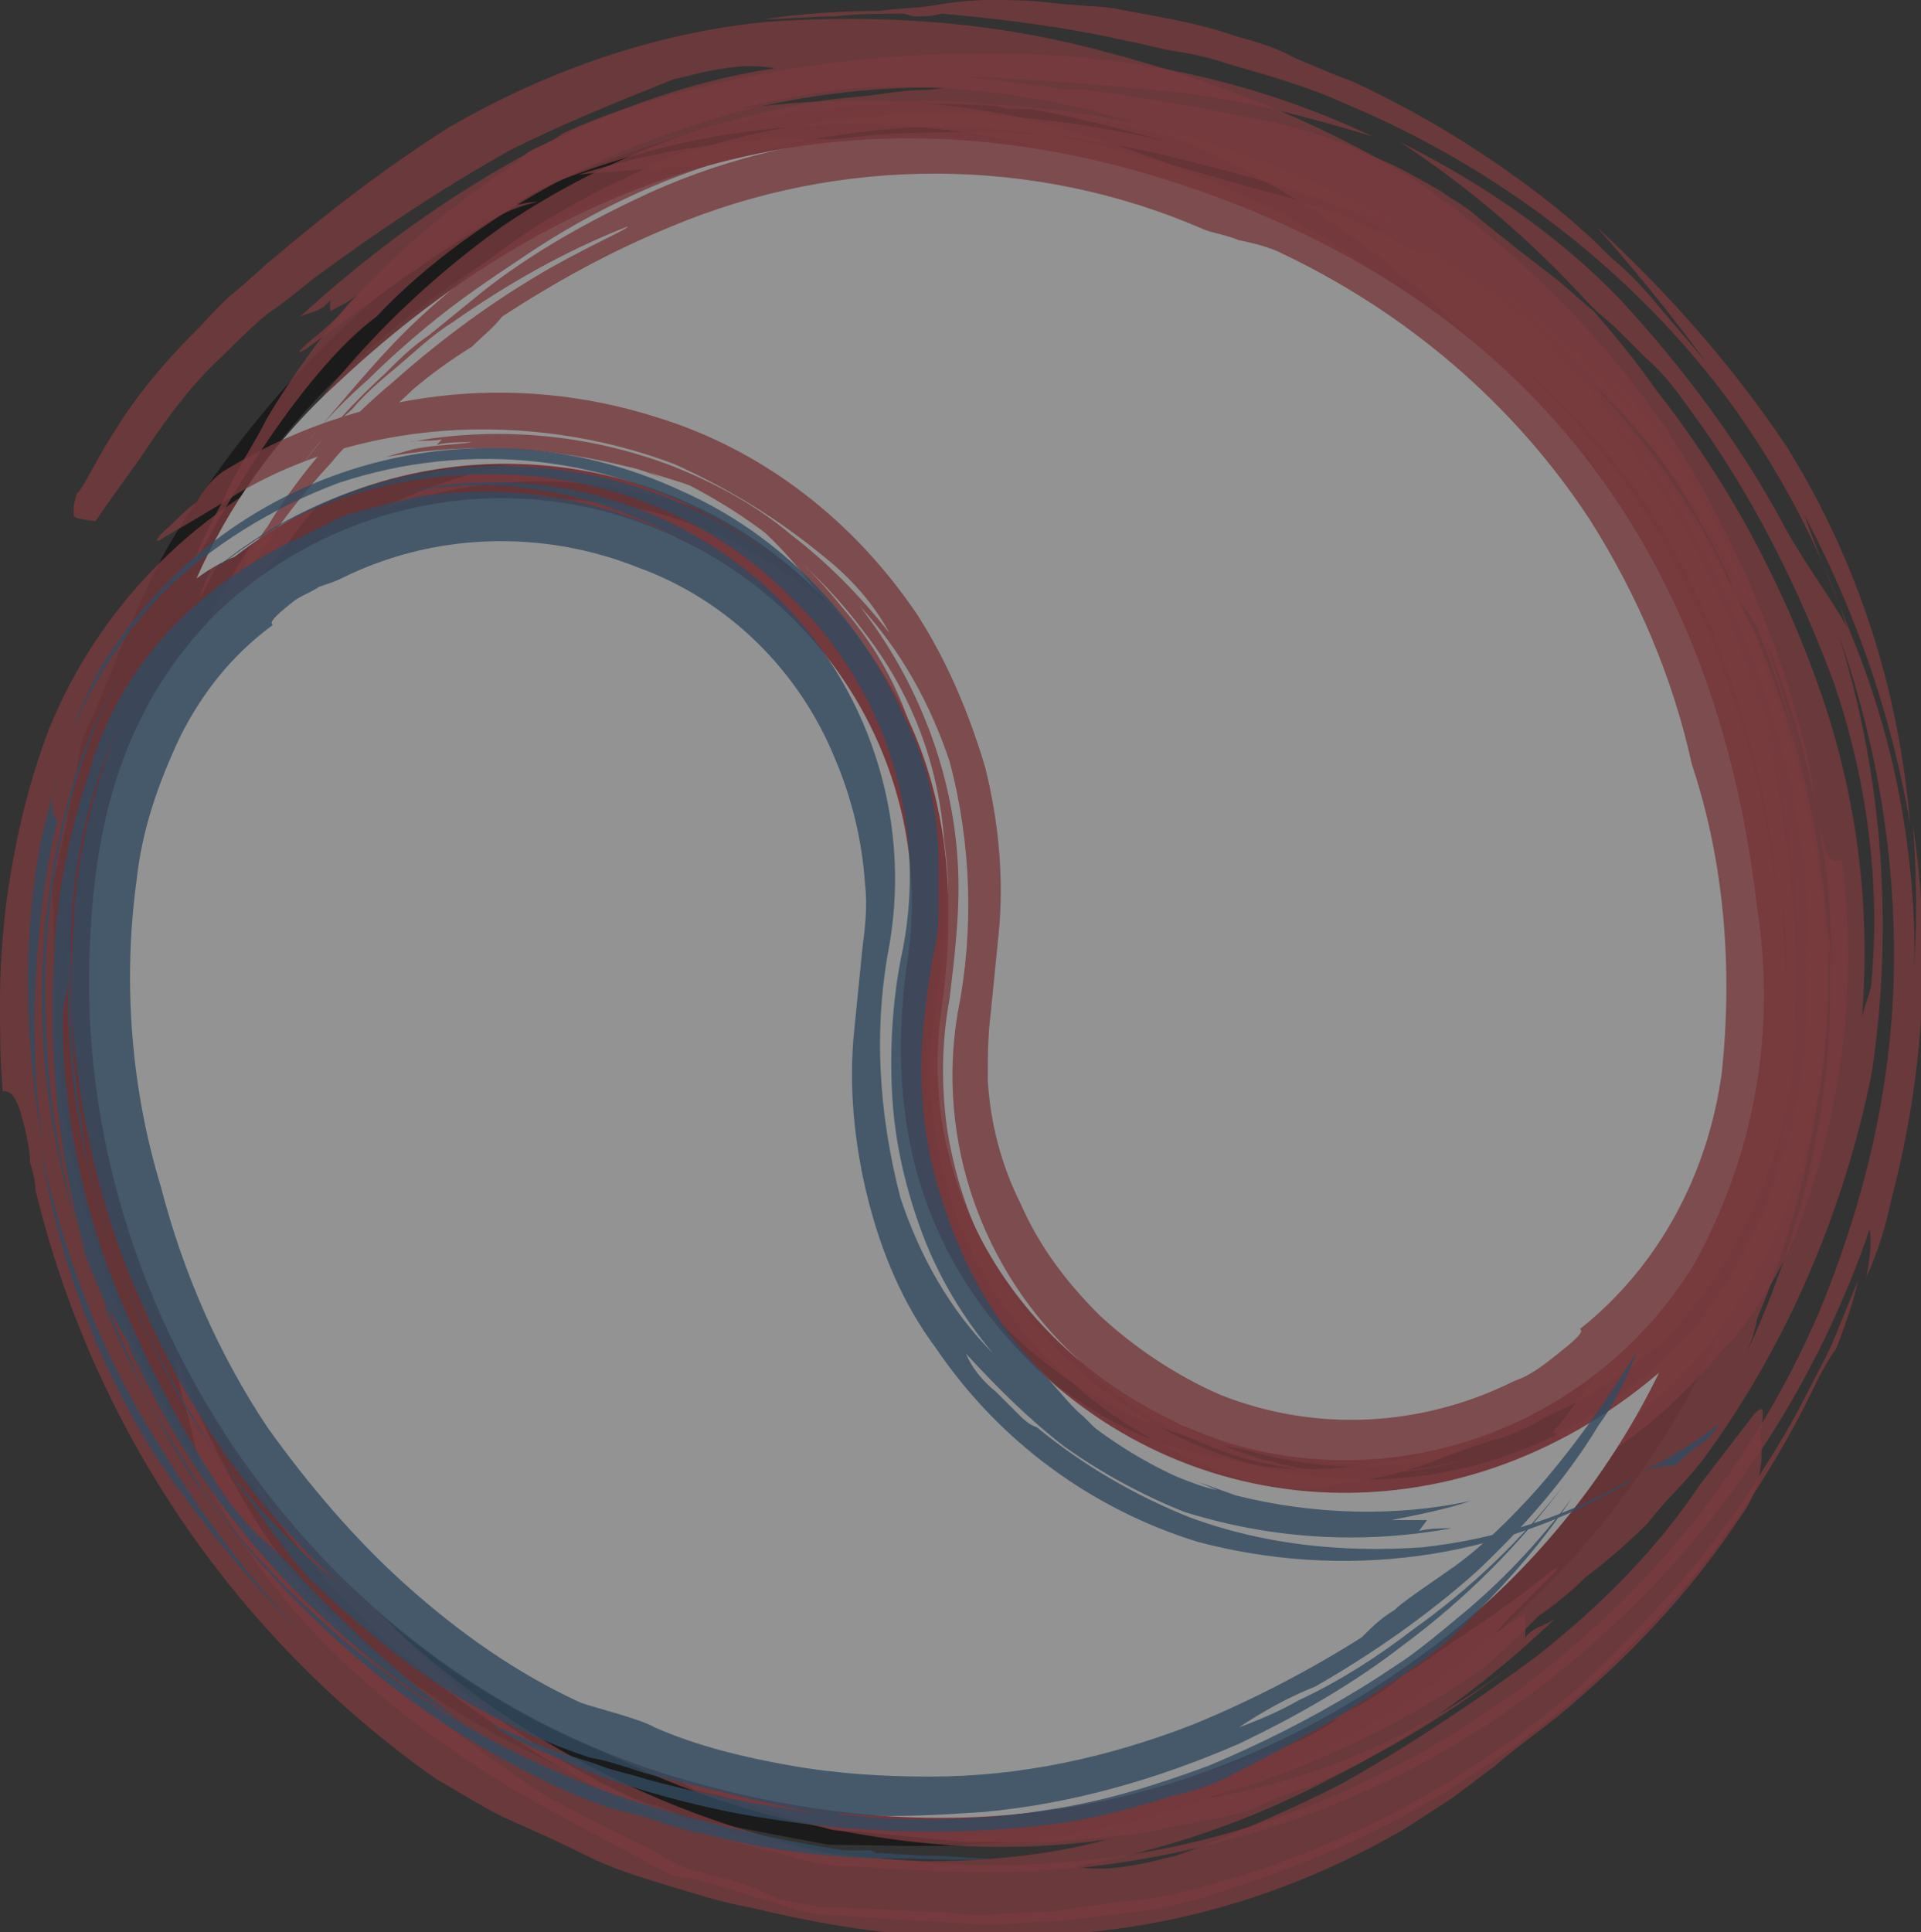 <?xml version="1.0" encoding="utf-8"?>
<!-- Generator: Adobe Illustrator 22.1.0, SVG Export Plug-In . SVG Version: 6.00 Build 0)  -->
<svg version="1.1" id="Layer_1" xmlns="http://www.w3.org/2000/svg" xmlns:xlink="http://www.w3.org/1999/xlink" x="0px" y="0px"
	 viewBox="0 0 70.4 70.8" style="enable-background:new 0 0 70.4 70.8;" xml:space="preserve">
<rect x="0" y="0" width="70.4" height="70.8" fill="#333333" stroke="none"/>
<style type="text/css">
	.st0{opacity:0.47;}
	.st1{fill:none;}
	.st2{opacity:0.8;}
	.st3{fill:#C64248;}
	.st4{fill:#FFFFFF;}
	.st5{fill:#306495;}
</style>
<title>yin_yang_swirl</title>
<g id="uoAiQk.tif" class="st0">
	<path d="M3,27.1c1.3-2.7,2.1-5.6,3.8-8.1c7-10.8,17-15.9,29.8-15.1c16.5,1.3,29.2,14.9,29.3,31.4C66,52.6,52.6,66.8,35.4,67.6
		c-1.6,0.1-3.2,0-5,0c-1.7-0.3-3.6-0.7-5.3-1c-0.4-0.2-0.8-0.4-1.3-0.5c-11.8-4.3-19-12.6-21.4-24.8c-0.5-2.9-0.3-5.9-0.5-8.8
		C2.4,30.6,2.7,28.8,3,27.1z M7.2,21.2c0.4-0.3,0.8-0.6,1.2-1c7.1-5.5,17.3-4.2,22.8,2.9c3.2,4.1,3.9,8.7,3.1,13.7
		c-0.9,7.1,3.5,13.8,10.3,15.9c6.6,2.1,13.8-0.5,17.3-6.5c2.4-4.1,2.8-8.5,2.3-13c-1.5-13.1-8.5-22.3-21-26.5
		C31.7,2.8,21.1,5.6,12.2,14C10.1,16.1,8.4,18.5,7.2,21.2z M60.8,50.3C53.3,56.7,43,56.1,36.8,49c-3.6-4.1-4.3-8.9-3.6-14.1
		c0.8-6.2-2.5-12.2-8.1-15C19.5,17,12.6,18,8,22.4c-3.4,3.3-4.5,7.5-4.7,12.1c-0.8,13.9,8.6,27.1,22,30.8c9.8,2.9,20.4,0.7,28.2-5.8
		C56.5,57,59,53.9,60.8,50.3z"/>
	<path class="st1" d="M3,27.1c1.3-2.7,2.1-5.6,3.8-8.1c7-10.8,17-15.9,29.8-15.1c16.5,1.3,29.2,14.9,29.3,31.4
		C66,52.6,52.6,66.8,35.4,67.6c-1.6,0.1-3.2,0-5,0c-1.7-0.3-3.6-0.7-5.3-1c-0.4-0.2-0.8-0.4-1.3-0.5c-11.8-4.3-19-12.6-21.4-24.8
		c-0.5-2.9-0.3-5.9-0.5-8.8C2.4,30.6,2.7,28.8,3,27.1z M7.2,21.2c0.4-0.3,0.8-0.6,1.2-1c7.1-5.5,17.3-4.2,22.8,2.9
		c3.2,4.1,3.9,8.7,3.1,13.7c-0.9,7.1,3.5,13.8,10.3,15.9c6.6,2.1,13.8-0.5,17.3-6.5c2.4-4.1,2.8-8.5,2.3-13
		c-1.5-13.1-8.5-22.3-21-26.5C31.7,2.8,21.1,5.6,12.2,14C10.1,16.1,8.4,18.5,7.2,21.2z M60.8,50.3C53.3,56.7,43,56.1,36.8,49
		c-3.6-4.1-4.3-8.9-3.6-14.1c0.8-6.2-2.5-12.2-8.1-15C19.5,17,12.6,18,8,22.4c-3.4,3.3-4.5,7.5-4.7,12.1c-0.8,13.9,8.6,27.1,22,30.8
		c9.8,2.9,20.4,0.7,28.2-5.8C56.5,57,59,53.9,60.8,50.3z"/>
	<g class="st2">
		<path class="st3" d="M63.7,55.7c-1.6,2.4-3.6,4.6-5.8,6.5c-1.1,1-2.2,1.7-3.1,2.5l-1.6,1.2l-1.7,1.1c-3.6,2.1-7.5,3.4-11.6,3.8
			c-2,0.2-4.1,0.2-6.1,0.1c-2.1-0.1-4.2-0.5-6.3-1c-1.1-0.2-2-0.5-3-0.8s-2-0.6-3-1.1s-1.9-0.9-2.8-1.3s-1.8-1-2.7-1.5
			C8.6,60,3.4,52.3,1.3,43.6c0-0.3-0.1-0.7-0.2-1c0-0.4-0.1-0.9-0.2-1.3c-0.2-0.8-0.4-1.4-0.8-1.3C0,38.8,0,37.8,0,36.6
			s0.1-2.3,0.2-3.3C0.5,31,1,28.8,1.8,26.7c1.8-4.4,5.2-7.9,9.6-9.9c1.8-0.8,3.8-1.2,5.8-1.1c1.9,0,3.9,0.3,5.7,0.9
			c3,0.7,5.7,2.4,7.8,4.7c2,2.3,3.4,5,4,8c0.4,1.1,0.7,2.2,0.9,3.3c-0.1,0.5-0.1,1.1-0.2,1.6c-0.1,0.5-0.1,1-0.2,1.4
			c-0.1,0.8-0.2,1.6-0.2,2.5c0,1.6,0.3,3.1,0.9,4.5c1.1,2.7,3.1,4.9,5.6,6.3c1.7,1,3.6,1.7,5.5,2c0.2-0.2,0.8-0.2,1.3-0.2
			c1.9,0.2,3.9,0.1,5.7-0.4c0.6-0.2,1.2-0.3,1.7-0.5s1.1-0.4,1.5-0.6c0.6-0.3,1.2-0.6,1.8-0.9c0.1,0-0.1,0.1-0.5,0.4
			c-0.2,0.1-0.5,0.3-0.6,0.5l-1,0.6c-1.8,1.2-3.8,1.9-5.9,2.3c-2.1,0.3-4.3,0.2-6.3-0.4c-1.6-0.5-2.7-1.1-2.7-1
			c0.6,0.4,1.2,0.8,1.9,1.1c1.4,0.5,2.8,0.9,4.3,1c1.5,0.1,3.1-0.1,4.5-0.4c0.8-0.2,1.7-0.5,2.5-0.9c-1.2,0.6-2.5,1.1-3.9,1.5
			c-1.3,0.3-2.6,0.4-3.9,0.3c-2.3-0.1-4.5-0.7-6.5-1.7c-2.9-1.5-5.3-3.8-6.8-6.7c-0.7-1.4-1.2-2.9-1.6-4.4c-0.2-0.9-0.2-0.9-0.2-0.4
			c0.1,0.9,0.3,1.8,0.5,2.7c0.5,1.6,1.3,3.1,2.3,4.4c1.2,1.6,2.7,3,4.4,4.1c1.7,1.2,3.6,1.9,5.6,2.2c2.3,0.6,5.8,0.5,10-1.2
			c-1.5,0.9-3.2,1.6-4.9,1.9c-1.5,0.3-3,0.5-4.5,0.3c-1.2-0.2-2.5-0.4-3.7-0.9c-0.4-0.1-0.9-0.3-1.2-0.4s-0.8-0.3-1.1-0.4
			c-0.8-0.4-1.5-0.9-2.2-1.5c-0.5-0.4-1-0.8-1.4-1.3c-0.6-0.6-1.1-1.3-1.6-1.9c-1-1.5-1.8-3.2-2.4-5c-0.7-2-1-4.1-1-6.1v-1.5
			c0-0.5,0.1-1.1,0.1-1.4c0-0.8-0.1-1.6-0.2-2.4c-0.2-1.3-0.6-2.5-1.2-3.7c1,1.4,1.7,3,2,4.6c0.1,0.5,0.1,1.1,0.1,1.6v1.8
			c0,1.2,0.1,2.4,0.1,3.3c0-2.2,0.2-3.9,0.3-5.3c0-1.2-0.2-2.4-0.7-3.6c-0.4-1.1-1-2.1-1.6-3.1c-0.8-1.3-1.7-2.5-2.8-3.7
			c-0.2-0.2-0.5-0.4-0.9-0.8c-0.3-0.2-0.7-0.5-1.1-0.6c-0.7-0.6-1.4-1-2.2-1.4c-2.7-1.1-5.8-1.2-8.6-0.3c-2.7,0.9-5.1,2.6-6.8,4.9
			c0.3-0.4,0.8-0.4,1.1-0.8c1.7-1.6,3.7-2.7,5.9-3.5c2.3-0.8,4.9-0.8,7.2,0c1.2,0.3,2.3,0.6,3.3,1.2c1.7,1.3,3,3,3.7,5
			c-1.2-1.8-2.7-3.3-4.4-4.4c-1.8-1.1-3.9-1.7-6-1.8c-0.9,0.1-1.7,0.3-2.5,0.8c1.8-0.3,3.7-0.1,5.5,0.4c1.6,0.5,3.2,1.2,4.5,2.3
			c0.7,0.6,1.4,1.2,1.9,1.9c0.6,0.7,1,1.5,1.4,2.3c0.7,1.6,1,3.4,0.8,5.2c-0.3,2.1-0.4,4.2-0.4,6.2c0,0.3,0.1,0.6,0.2,0.9v0.5
			c0.3,1.6,0.6,3.1,1.2,4.6c-0.5-1.2-0.9-2.5-1.2-3.9c-0.8-2.5-1.1-5.2-0.9-7.9v-1.6c0-0.4,0-0.9-0.1-1.3c-0.1-0.8-0.3-1.7-0.6-2.5
			c-1.1-3.3-3.9-5.9-7.3-6.8c-0.8-0.1-1.7-0.4-2.7-0.5c-0.9-0.1-1.9-0.1-2.8,0.1c-2.2,0.6-4.1,1.8-5.7,3.5c-1.6,1.8-2.6,3.9-3.1,6.2
			c-0.2,1.2-0.4,2.5-0.5,3.7c-0.1,0.6-0.1,1.2-0.1,1.8v1.8c0.2,2.5,0.7,5,1.5,7.4c1.7,4.9,4.8,9.3,8.8,12.7c2,1.7,4.3,3.1,6.8,4.2
			c2.5,1.1,5.2,1.9,7.9,2.4c5.6,1,11.3,0.4,16.6-1.7c0.4-0.2,1-0.5,1.4-0.8c-0.2,0-0.4,0.1-0.8,0.1c0.5-0.1,1-0.3,1.4-0.5
			c0.6-0.3,1.2-0.7,1.8-1.2c0.7-0.4,1.2-0.8,1.8-1.2c1.2-0.8,2.4-1.6,3.6-2.6c1.1-0.7-1.5,1.5-2,2.3c0.3-0.3,0.7-0.5,1.1-0.8V60
			c0.3-0.4,0.7-0.4,1.1-0.7c-2.4,2.3-5.1,4.3-8.1,5.8c-3,1.6-6.2,2.7-9.5,3.3c0.6,0.1,1.2,0.1,1.8,0c0.8-0.1,1.4-0.3,1.9-0.4
			c2.2-0.8,4.2-1.7,6-2.6c2.5-1.4,4.9-3,7.2-4.7c2.3-1.8,4.4-3.9,6-6.3l2-2.6c0.2-0.2,0.3-0.2,0.3-0.1c0,0.3,0,0.5-0.1,0.8
			C64.7,53.7,64.4,54.8,63.7,55.7z M4.9,37.6c-0.1,1.7-0.2,3.3-0.1,5c0.1,0.5,0.2,1.2,0.3,1.7c0.2,0.7,0.5,1.5,0.8,2.2
			c0.9,3.1,2.3,6,4.1,8.7C8.3,52,7,48.8,6,45.4c0.4,1.2,0.8,2.3,1.3,3.4c0.5,1.1,1,2.2,1.6,3.2c0.5,1.1,1.2,2,1.8,3.1
			c0.3,0.5,0.7,1,1.1,1.4c0.3,0.5,0.7,1,1.1,1.4c3.1,3.8,7.2,6.8,11.7,8.6c3,1,6.1,1.6,9.3,1.7c2.2,0,4.5-0.2,6.7-0.8
			c-3.4,0.5-6.8,0.3-10.2-0.4c-3.3-0.6-6.5-1.8-9.4-3.4c-5.6-3.1-10.1-8-12.7-13.9C5.7,44.4,5,38.2,6.1,32.2c0.4-2.6,1.6-5.1,3.4-7
			c1.8-1.7,4.2-2.9,6.7-3.2c-3.4,0.1-6.6,1.8-8.6,4.5c-1,1.5-1.8,3.2-2.3,5c-0.2,1-0.4,1.9-0.5,2.9C5,35.4,5,36.5,4.9,37.6z
			 M4.4,34.6c0.1-3.2,0.9-6.4,2.6-9.2c1.2-1.7,2.8-3.2,4.6-4.2c1.8-1,3.8-1.6,5.9-1.7c3.5-0.2,7.1,0.7,10.1,2.5
			c-3.2-2.4-7.2-3.3-11.1-2.7c-3.9,0.6-7.4,2.8-9.6,6.1c0.6-0.9,1.3-1.7,2.1-2.5c0.3-0.2,0-0.1-0.5,0.4c-1,0.9-1.8,2-2.4,3.2
			c-1,2-1.6,4.2-1.7,6.5C4.5,33.4,4.4,33.9,4.4,34.6L4.4,34.6z"/>
		<path class="st3" d="M35,66.2c3.9,0.4,7.9,0,11.6-1.1c-1.6,0.2-2.9,0.2-4.7,0.3c-2.4,0.2-4.7,0.3-7.1,0.2c-2.4-0.1-4.7-0.5-7-1.3
			c-6.2-2-11.6-6.1-15.3-11.5c-3.7-5.3-5.4-11.6-5.1-18c0.2-1,0.3-2,0.3-3c-0.9,3.9-0.9,8.1,0,12c0.5,2,1.2,3.9,2,5.7l0.3,0.7
			l0.3,0.7l0.8,1.4l0.9,1.3c0.3,0.4,0.5,0.9,0.9,1.3l1,1.2l1.1,1.2c0.6,0.8,1.5,1.4,2.3,2.2c1.6,1.3,3.3,2.5,5.2,3.5
			c1.9,1,3.9,1.8,6,2.4C30.6,65.7,32.8,66,35,66.2z"/>
		<path class="st3" d="M20.1,23.5c1.8,0.1,3.5,0.8,4.8,2c-1.2-1.4-3-2.4-4.8-2.6c-2.5-0.3-5.1,0.2-7.3,1.5
			C15.1,23.3,17.7,23,20.1,23.5z"/>
		<path class="st3" d="M7.8,31.6c0.1-0.6,0.3-1.2,0.5-1.7c0.4-1.2,1.1-2.3,1.8-3.2c0.8-0.9,1.7-1.7,2.7-2.4
			c-1.2,0.6-2.3,1.3-3.2,2.3c-1,1.1-1.7,2.3-2.2,3.7C7.8,30.5,7.9,31.1,7.8,31.6z"/>
	</g>
	<g class="st2">
		<path class="st3" d="M4.2,15.8c0.8-1.3,1.8-2.5,2.9-3.6c0.5-0.5,1-1.1,1.5-1.5s1-0.9,1.5-1.3c2-1.7,4.1-3.3,6.3-4.7
			c3.6-2.1,7.6-3.5,11.7-3.9c4.2-0.3,8.4,0,12.4,1.1c3.9,1,7.7,2.5,11.2,4.6c3.6,2.4,6.8,5.5,9.3,9.1c2.5,3.8,4.3,8,5.3,12.4
			c0.1,0.5,0.2,1.4,0.4,2.3s0.3,1.4,0.8,1.2c0.6,4.6,0,9.2-1.6,13.5c-0.4,1.1-1,2.1-1.6,3c-0.3,0.5-0.7,1-1.1,1.4
			c-0.4,0.5-0.8,0.9-1.2,1.3c-1.6,1.7-3.5,3-5.6,4c-1.8,0.8-3.7,1.2-5.7,1.2c-2,0-3.9-0.3-5.8-0.8c-1.5-0.3-2.9-1-4.2-1.8
			c-1.3-0.8-2.5-1.8-3.4-2.9c-2-2.3-3.4-4.9-4.2-7.9c-0.2-0.5-0.4-1.1-0.5-1.6c-0.1-0.6-0.3-1.3-0.3-1.6c0-0.5,0.1-1.1,0.1-1.6
			c0-0.5,0.1-1.1,0.2-1.4c0.1-0.8,0.2-1.6,0.2-2.5c0-1.5-0.2-3.1-0.8-4.5c-1.1-2.7-3-4.9-5.5-6.4c-1.6-1-3.5-1.8-5.4-2.1
			c-0.2,0.3-0.8,0.1-1.3,0.2c-0.3,0-0.6,0-0.9-0.1c-0.4,0-0.9,0-1.3-0.1c-1.2,0-2.3,0.1-3.5,0.4C13.1,21.5,12,22,11,22.6l-0.6,0.3
			l-0.6,0.3c-0.2,0.2-0.5,0.3-0.8,0.3c-0.1,0,0.1-0.2,0.5-0.5c0.5-0.5,1.1-0.9,1.7-1.3c1.8-1.1,3.8-1.9,5.9-2.1
			c2.1-0.3,4.3-0.1,6.4,0.5c1.6,0.5,2.7,1.1,2.7,1c-0.6-0.4-1.3-0.8-1.9-1.1c-1.4-0.6-2.8-1-4.3-1.2c-2.4-0.2-4.8,0.2-7,1.2
			c2.4-1.3,5.1-1.9,7.8-1.7c2.3,0.1,4.5,0.7,6.5,1.8c2.9,1.5,5.3,3.9,6.8,6.8c0.7,1.4,1.2,2.9,1.6,4.4c0.2,0.8,0.2,0.9,0.2,0.4
			c-0.3-2.6-1.2-5.1-2.7-7.2c-1.2-1.7-2.7-3.1-4.4-4.2c-1.7-1.2-3.6-1.9-5.6-2.3c-3.3-0.7-6.8-0.4-9.9,1c1.6-0.9,3.3-1.5,5-1.9
			c0.9-0.2,1.8-0.3,2.7-0.3c0.6,0,1.2,0,1.7,0.1c0.7,0.1,1.4,0.2,2,0.4c0.5,0.1,1,0.3,1.5,0.4c0.8,0.3,1.5,0.6,2.3,1
			c0.3,0.1,0.7,0.4,1.1,0.6s0.8,0.5,1.2,0.9c0.5,0.4,1,0.8,1.4,1.3c0.6,0.6,1.1,1.2,1.5,1.9c1,1.6,1.8,3.2,2.4,5
			c0.6,2,0.8,4.1,0.9,6.1v1.5c-0.1,0.5-0.1,0.9,0,1.4v1.2c0,0.4,0.1,0.8,0.1,1.1c0.2,1.3,0.6,2.5,1.3,3.6c-1.1-1.4-1.8-2.9-2.2-4.6
			c-0.1-0.5-0.1-1.1-0.2-1.6v-1.9c0-1.2,0-2.4-0.1-3.3c0,2.1-0.2,3.9-0.3,5.3c0,1.2,0.2,2.4,0.7,3.4c0.5,1.1,1,2.1,1.6,3.1
			c0.8,1.3,1.8,2.5,2.9,3.6c0.6,0.6,1.2,1,1.9,1.3c0.7,0.6,1.4,1,2.2,1.4c2.7,1.2,5.7,1.3,8.5,0.3c2.7-0.9,5.1-2.7,6.8-5
			c-0.2,0.4-0.8,0.4-1.1,0.8c-1.7,1.6-3.7,2.8-5.9,3.6c-2.3,0.9-4.8,0.9-7.1,0c-1-0.4-2.5-0.5-3.3-1.2c-1.7-1.2-3-2.9-3.8-4.8
			c0.6,0.9,1.2,1.7,1.9,2.4c0.8,0.7,1.6,1.4,2.5,1.9c1,0.5,2,1,3,1.4c1,0.3,2,0.4,3,0.4c0.9-0.1,1.7-0.4,2.5-0.8
			c-0.9,0.1-1.8,0.2-2.7,0.1c-0.9-0.1-1.8-0.3-2.6-0.5c-3.5-1-6.4-3.4-8.1-6.6c-0.7-1.6-1-3.4-0.9-5.1c0.3-2,0.4-4.1,0.4-6.1
			c0-0.3-0.1-0.6-0.2-0.9v-0.4c-0.3-1.6-0.6-3.1-1.1-4.6c0.5,1.3,0.9,2.6,1.2,3.9c0.7,2.5,1,5.1,0.8,7.8v1.4c0,0.4,0,0.8,0.1,1.3
			c0.1,0.8,0.3,1.7,0.5,2.5c0.4,0.8,0.8,1.5,1.2,2.3c0.5,0.7,1.1,1.4,1.7,1.9c1.3,1.2,2.9,2,4.6,2.5c0.7,0.1,1.6,0.4,2.6,0.5
			c0.9,0.1,1.9,0.1,2.8-0.1c2.2-0.7,4.1-1.9,5.7-3.6c0.3-0.4,0.8-0.9,1.1-1.3c0.3-0.5,0.6-1,0.9-1.5c0.5-1.1,1-2.3,1.3-3.4
			c0.5-2.4,0.7-4.8,0.3-7.2c-0.2-2.6-0.7-5.1-1.5-7.5c-1.6-5-4.6-9.3-8.6-12.6c-2.1-1.7-4.4-3-6.9-4.1c-2.5-1.1-5.1-2-7.7-2.6
			c-5.5-1.1-11.3-0.5-16.5,1.6c-0.4,0.2-1,0.5-1.4,0.8c0.2,0,0.4-0.1,0.8-0.1c-0.5,0.1-1,0.3-1.4,0.5c-2.5,1.5-4.8,3.2-7.1,4.9
			c-0.5,0.3-0.1-0.1,0.4-0.5s1.3-1.2,1.6-1.6c-0.3,0.3-0.7,0.5-1.1,0.7v-0.4c-0.3,0.4-0.6,0.4-1.1,0.6c2.4-2.2,5.1-4.2,8-5.8
			c2.9-1.6,6.1-2.8,9.4-3.3c-0.6-0.1-1.2-0.1-1.8,0c-0.8,0.1-1.4,0.3-1.9,0.4c-2,0.8-4,1.6-6,2.6c-2.5,1.4-4.9,3-7.2,4.7
			c-0.5,0.4-1.1,0.9-1.7,1.3c-0.6,0.5-1.1,1-1.6,1.5c-1.1,1-2,2.2-2.8,3.4c-0.6,0.9-1.3,1.8-1.9,2.7C2.8,19,2.8,19,2.7,18.9v-0.3
			c0-0.2,0.1-0.4,0.1-0.5C3,18,3.6,16.7,4.2,15.8z M62.9,34c0-1.6,0.1-3.2,0-5c-0.1-0.5-0.2-1.2-0.3-1.7c-0.2-0.8-0.4-1.5-0.8-2.3
			c-0.8-3.1-2.1-6.1-3.9-8.7c1.6,3.1,2.8,6.4,3.7,9.8c-1.4-4.7-3.7-9-6.8-12.7C51.6,9.8,47.5,6.9,43,5c-2.9-1.1-6-1.7-9.2-1.8
			c-2.2-0.1-4.5,0.2-6.7,0.8c3.4-0.5,6.9-0.4,10.3,0.3c3.2,0.8,6.3,1.9,9.3,3.4c5.7,2.9,10.2,7.8,12.7,13.7c1.2,2.9,2,5.9,2.3,8.9
			c0.4,3,0.4,6-0.1,8.9c-0.3,1.3-0.8,2.7-1.4,3.9c-0.3,0.6-0.7,1.2-1.1,1.7c-0.3,0.5-0.7,1-1.2,1.4c-1.9,1.7-4.2,2.9-6.7,3.3
			c1.6-0.1,3.3-0.5,4.7-1.3c1.5-0.8,2.8-1.9,3.8-3.2C61.9,41.9,63.1,38,62.9,34z M63.4,37c-0.1,3.2-1,6.3-2.7,9
			c-1.2,1.7-2.8,3.2-4.6,4.2c-1.8,1-3.8,1.6-5.9,1.8c-4,0.4-7.5-1.1-10.1-2.5c3.2,2.4,7.2,3.3,11.1,2.7c3.9-0.7,7.4-2.9,9.6-6.2
			c-0.2,0.4-0.4,0.7-0.8,1c-0.2,0.3-0.4,0.5-0.7,0.8c-0.2,0.3-0.5,0.5-0.8,0.8c-0.3,0.2,0,0.1,0.5-0.4c1-0.9,1.8-2,2.4-3.2
			c1-2,1.7-4.2,1.8-6.5C63.4,38,63.5,37.5,63.4,37L63.4,37z"/>
		<path class="st3" d="M32.9,5.3C28.9,4.8,25,5.2,21.2,6.4c0.8-0.1,1.5-0.1,2.3-0.2c0.4,0,0.8,0,1.2-0.1H26c2.4-0.3,4.7-0.3,7.1-0.1
			c2.4,0.1,4.7,0.6,7,1.4c3.1,1.1,6.1,2.7,8.7,4.6c2.6,1.9,4.8,4.2,6.7,6.8c1.7,2.7,3,5.6,3.9,8.7c0.4,1.6,0.7,3.2,0.9,4.8
			c0.2,1.6,0.3,3.2,0.2,4.7c-0.1,0.6-0.2,1.8-0.3,2.8c0.5-1.9,0.6-3.8,0.5-5.7c-0.1-2.1-0.3-4.1-0.8-6.1c-0.8-4-2.5-7.7-4.9-11
			c-1.3-1.6-2.7-3.1-4.3-4.4c-1.6-1.3-3.4-2.5-5.3-3.4C41.5,7.1,37.2,5.8,32.9,5.3z"/>
		<path class="st3" d="M47.7,48.1c-0.4,0-0.9-0.1-1.3-0.2c-0.4-0.1-0.9-0.2-1.3-0.4c-0.8-0.3-1.6-0.8-2.3-1.4
			c0.6,0.7,1.3,1.3,2.2,1.8c0.4,0.3,0.9,0.5,1.4,0.6c0.2,0.1,0.4,0.1,0.6,0.2s0.4,0.1,0.7,0.1c2.6,0.3,5.1-0.2,7.3-1.6
			C52.7,48.2,50.2,48.5,47.7,48.1z"/>
		<path class="st3" d="M60.1,39.9c-0.1,0.6-0.3,1.1-0.5,1.6c-0.9,2.3-2.5,4.3-4.6,5.7c1.2-0.5,2.3-1.3,3.2-2.3
			c0.2-0.2,0.4-0.5,0.6-0.8l0.7-1c0.4-0.6,0.8-1.3,1-2C60.1,41.1,60.1,40.6,60.1,39.9z"/>
	</g>
	<g class="st2">
		<path class="st3" d="M7.4,31.6c-0.1,0.3-0.2,0.7-0.2,1.1c-0.1,0.2,0,0.1,0,0.2l0,0v2c0,1.4,0,2.7,0.1,3.8c0,0.5,0.1,1,0.2,1.5
			c0.1,0.4,0.2,1.1,0.4,1.7c0.2,0.7,0.3,1.1,0.4,1.7c0.1,0.6,0.3,1.1,0.5,1.6c0.6,1.6,1.3,3.2,2.2,4.7c0.8,1.5,1.7,2.9,2.8,4.2
			c2.2,2.9,5,5.2,8.3,6.8l1.3,0.7c0.4,0.2,0.8,0.4,1.3,0.5c0.5,0.2,1,0.4,1.5,0.7c0.2,0.1,0.2,0.1,0.3,0.1h0.1l0.4,0.1l3,0.6
			l0.8,0.1h1.6c1.1,0.1,2.2,0.1,3.1,0.2c1,0,1.9,0,2.9-0.1c2-0.2,4-0.7,5.9-1.4c4.1-1.4,7.8-3.8,10.8-7c0.3-0.3,1-1,1.5-1.6
			c0.5-0.6,0.8-1.3,0.3-1.3c2.7-3.3,4.6-7.1,5.7-11.2c1-4.1,0.9-8.4-0.3-12.5c-0.9-3.3-1.8-7-4-9.9c-0.9-1.2-1.8-2.3-2.7-3.3
			c-0.9-1.1-1.9-2.1-3-3c-2.1-2-4.5-3.5-7.2-4.7c-0.3,0-0.5-0.1-0.8-0.2c-0.3,0-0.7-0.1-0.9-0.1c-0.5-0.1-1-0.2-1.5-0.3
			c-3.6-1.3-7.5-1.7-11.3-1.1C27.6,6.7,24.1,8,21,9.8c-2.2,1.3-4.2,2.9-6,4.6c0,0.4-0.4,0.9-0.9,1.4c-0.3,0.3-0.5,0.6-0.8,0.9
			c-0.4,0.4-0.8,0.8-1.2,1.3c-0.5,0.6-1,1.1-1.4,1.7c-0.2,0.3-0.5,0.6-0.8,1s-0.4,0.5-0.6,0.9c-0.9,1.3-1.6,2.8-2.3,4
			c-0.4,0.8-0.9,1.6-1.4,2.4c-0.1,0.1,0.5-1.4,1.3-3.4c0.4-1.2,0.9-2.3,1.5-3.3c0.3-0.5,0.6-1.1,1.1-1.7c0.4-0.6,0.8-1.2,1.3-1.8
			c1.6-2.1,3.4-4.1,5.4-5.8c0.4-0.3,0.7-0.6,1.1-1c0.3-0.2,0.6-0.4,0.9-0.6c0.5-0.3,0.8-0.5,0.6-0.6c-0.8,0.4-1.6,0.8-2.3,1.3
			c-1.4,1.1-2.8,2.4-4.1,3.7c-1.3,1.4-2.4,2.9-3.5,4.5c-1,1.3-1.4,2.4-1.6,2.6c0.3-0.8,0.6-1.5,1.1-2.3c0.4-0.8,0.9-1.5,1.3-2.1
			c2.3-3.6,5.2-6.7,8.7-9.2c3.1-2.1,6.6-3.6,10.2-4.3c1.1-0.3,2.2-0.4,3.3-0.5c0.7-0.1,1.3-0.2,2-0.2c1-0.1,1.1-0.1,0.5-0.1
			c-3,0-5.9,0.4-8.7,1.3c-2.2,0.7-4.4,1.6-6.4,2.8c-2,1.2-3.9,2.6-5.5,4.3C11.9,13,9.4,16.3,7,20.9c0.3-0.9,0.7-1.7,1.2-2.6
			c0.4-1,1.1-2,1.6-3c0.9-1.5,1.9-2.9,3-4.2c1.6-1.7,3.4-3.3,5.3-4.6c0.3-0.2,0.8-0.5,1.1-0.8s0.9-0.4,1.4-0.8
			c1.5-0.7,3.1-1.2,4.7-1.6c4.2-1.1,8.6-1.5,12.9-1.3c4.2,0.2,8.3,1.2,12.1,3c-2.3-0.7-4.6-1.3-7-1.6c-2.8-0.3-5.7-0.5-8-0.6
			c0.7,0.1,1.2,0.1,1.7,0.2s1.1,0.1,1.5,0.2c0.5,0.1,0.9,0.1,1.4,0.1c0.4,0.1,0.9,0.1,1.3,0.2c1.6,0.2,3,0.5,4.5,0.8
			c0.7,0.1,1.5,0.3,2.2,0.5C48.2,4.9,48.6,5,49,5.2c0.4,0.1,0.8,0.3,1.2,0.5C51.1,6,51.9,6.5,52.8,7c0.4,0.3,1,0.6,1.4,1
			c0.5,0.4,1,0.8,1.5,1.2l1.3,1c0.4,0.3,0.9,0.8,1.4,1.2c0.8,0.9,1.6,1.9,2.3,2.9c2.6,3.3,4.6,7,6,11c1.4,4,1.9,8.2,1.5,12.4
			c0-0.8,0.4-1.2,0.4-1.9c0.3-3.6-0.2-7.3-1.4-10.8c-1.3-3.5-3-6.9-5.2-9.9c-0.5-0.7-1-1.4-1.7-2l-1-1c-0.3-0.3-0.6-0.5-1-0.9
			c-2.1-2.3-4.4-4.3-7-6c3,1.5,5.8,3.4,8.1,5.8c2.3,2.5,4.4,5.3,6,8.3c0.7,1.3,1.7,2.6,2.3,3.7c-1-3-2.5-5.8-4.4-8.4
			c-3.6-4.8-8.5-8.5-14-10.8c-1.3-0.6-2.7-1-4.1-1.4c-0.6-0.2-1.3-0.4-2-0.5c-0.7-0.1-1.3-0.3-1.9-0.4c-2.2-0.5-4.5-0.8-6.8-1
			c-0.3,0.1-0.7,0.1-1,0.1c-0.1,0-0.3-0.1-0.4-0.1c-0.8,0-1.6,0-2.5,0.1c-0.9,0-1.7,0.1-2.6,0.1c1.4-0.2,2.8-0.3,4.2-0.3
			c0.7-0.1,1.4-0.1,2-0.2S35.5,0,36.3,0c0.7,0,1.4,0,2.2,0.1c0.8,0.1,1.5,0.1,2.3,0.2c1.5,0.3,3,0.5,4.4,1c0.7,0.2,1.5,0.4,2.2,0.8
			c0.7,0.3,1.4,0.6,2.2,0.9c2.8,1.3,5.5,3,7.9,5l0.9,0.8L59,9.4c0.6,0.5,1.1,1,1.6,1.6c1,1.2,2,2.3,3,3.6c1,1.3,1.8,2.7,2.5,4.2
			c0.6,1.7,1.3,3.3,1.8,4.6c3.1,7.6,3,16.2-0.2,23.8c-2.7,6.5-7.3,12.1-13.2,16c-2.9,1.9-6.1,3.3-9.4,4.2c-3.3,0.9-6.6,1.3-10,1.2
			l-2.4-0.1l-1.2-0.1h-0.7c-0.2,0-0.4-0.1-0.8-0.1l-4.6-1.2c-0.4-0.2-0.8-0.3-1.2-0.5c-0.3-0.2-0.8-0.3-1.1-0.5
			c-0.7-0.3-1.5-0.7-2.1-1.1c-0.8-0.4-1.4-0.8-2-1.2l-1-0.7l-1-0.7c-2.5-1.8-4.8-4-6.7-6.5c-1.8-2.5-3.1-5.2-4.1-8.2
			c-0.2-0.5-0.4-1.1-0.6-1.5v0.8l-0.3-1.5c-0.5-1.5-0.9-3-1.1-4.5c-0.2-1.5-0.2-2.9,0-4.4c0.2-1.3,0,2.3,0.4,3v-1.3
			c0.1,0.1,0.2,0.1,0.3,0.2C5,38,5.2,37.8,5.3,37.4c0,0.8,0.1,1.6,0.2,2.4C5.6,40.5,5.9,41.2,6,42c0.3,1.6,0.8,3.1,1.4,4.6
			c1.1,3,2.8,5.8,4.9,8.2c-0.2-0.5-0.4-1-0.8-1.5c-0.4-0.5-0.7-1-1-1.5c-1.2-1.6-2.1-3.5-2.8-5.4l-0.6-1.9c-0.2-0.7-0.3-1.3-0.5-2
			l-0.3-2c-0.1-0.6-0.1-1.3-0.1-1.9c0-1.3,0.1-2.7,0.2-4.2v-1.9c0-0.1,0-0.1,0.1-0.1l0,0l0.1-0.5c0.1-0.3,0.2-0.7,0.2-1.1
			c0.3-1,0.6-2,1.1-3C8,26.7,8,29.5,7.4,31.6z M62.4,53.5c-0.7,0.9-1.4,1.5-2,2.3c-0.7,0.7-1.5,1.4-2.3,2c-0.5,0.5-1.1,1-1.7,1.4
			l-1,1c-0.3,0.3-0.8,0.7-1.1,1c-3.1,2.1-6.5,3.7-10.1,4.7c4.2-0.7,8.2-2.5,11.5-5.1c-2.4,1.9-5,3.5-7.8,4.7c-0.7,0.2-1.4,0.5-2,0.8
			l-1.1,0.3l-1.1,0.2c-0.6,0.1-1.4,0.3-2,0.4l-2,0.2l-1.1,0.1h-3.2l-4.1-0.4c-0.3,0-0.7,0-1-0.1l-1-0.3l-1.9-0.6l-1-0.3l-0.5-0.1
			l-0.4-0.1c-0.4-0.2-1.2-0.7-1.7-1c-3-1.3-5.9-3-8.5-5c-1.8-1.4-3.5-2.9-5-4.6c4.4,6,10.7,10.3,17.8,12.3c0.9,0.3,1.8,0.5,2.7,0.7
			l2.8,0.2c1.9,0.2,3.8,0.2,5.7,0c3.9-0.3,7.6-1.4,11.1-3.1c7.3-3.6,13.1-9.6,16.3-17.1c1.6-3.9,2.6-8,2.7-12.2
			c0.1-4.3-0.6-8.5-2-12.5c1.6,5.2,2,10.6,1.2,16C67.6,44.3,65.5,49.3,62.4,53.5z M63.8,50c1.8-3.7,2.9-7.7,3.2-11.7
			c0.5-5.5-0.5-11-2.8-16c-1.9-4.1-4.7-7.7-8.4-10.4c3.7,3.2,6.6,7.1,8.6,11.5c2,4.7,2.9,9.8,2.6,14.9c0.1-1.2,0.1-2.2,0.1-2.9
			c0-0.8-0.1-1.2-0.1-1.5v1c0,4.6-0.8,9.2-2.6,13.4C64.3,48.9,64.1,49.4,63.8,50L63.8,50z"/>
		<path class="st3" d="M13.2,60.5c-3.1-3.1-5.4-6.9-6.8-11c0.1,0.8,0.2,1.6,0.5,2.4l0.3,1.3c0.1,0.5,0.3,0.9,0.5,1.3
			c1.3,2.5,3.1,4.8,5.2,6.7c2.2,2,4.6,3.7,7.2,5.1c0.9,0.5,1.8,1,2.8,1.5l0.6,0.3l0.3,0.2l0.4,0.2c0.3,0.2,0.6,0.3,1,0.3l0.8,0.2
			l2.9,0.9c0.6,0.2,1.3,0.3,1.9,0.3l1.6,0.1c1.1,0.1,2,0.1,3.1,0.2s2.3-0.1,3.3-0.1l3.3-0.4c1.1-0.2,2.3-0.5,3.3-0.9
			c9.1-2.9,16.6-9.3,20.9-17.9c0.2-0.4,0.5-1.1,1-1.8c0.3-0.8,0.6-1.6,0.8-2.5l-0.9,2.2c-0.3,0.7-0.7,1.4-1,2
			c-0.7,1.4-1.5,2.6-2.3,3.9c-1.7,2.4-3.7,4.6-5.8,6.6c-4.3,3.8-9.5,6.5-15.1,7.8l-1,0.2l-1.1,0.1l-2,0.3c-0.7,0.1-1.3,0.1-2,0.1
			c-0.7,0.1-1.4,0.1-2,0l-4-0.2h-0.7c-0.2,0-0.4-0.1-0.6-0.1l-1-0.2L27.2,69l-1.9-0.5c-0.9-0.3-1.2-0.7-1.8-0.9l-1.8-0.9l-1.7-0.9
			C17.5,64.2,15.3,62.4,13.2,60.5z"/>
		<path class="st3" d="M65.5,16.4c-2-3-4.4-5.7-7-8.1c2.4,2.7,4.6,5.6,6.5,8.6c2.5,4.1,4.2,8.6,5,13.3
			C69.6,25.3,68.1,20.6,65.5,16.4z"/>
		<path class="st3" d="M68.4,46.8c0.4-0.9,0.7-1.8,0.9-2.8c1.2-4.5,1.5-9.2,0.8-13.8c0.4,4.9-0.2,9.9-1.7,14.6
			C68.6,44.9,68.6,45.8,68.4,46.8z"/>
	</g>
	<path class="st4" d="M7.2,21.2c1.2-2.7,2.9-5.1,5.1-7.1c8.9-8.4,19.5-11.2,31.1-7.3C56,11,62.9,20.2,64.4,33.3
		c0.7,4.5-0.1,9-2.3,13c-3.6,5.9-10.8,8.6-17.3,6.5c-7-2.4-11.3-8.9-10.3-15.8c0.7-5,0.1-9.6-3.1-13.7c-5.5-7.1-15.7-8.4-22.8-2.9
		C8.1,20.6,7.6,20.9,7.2,21.2z"/>
	<path class="st1" d="M7.2,21.2c1.2-2.7,2.9-5.1,5.1-7.1c8.9-8.4,19.5-11.2,31.1-7.3C56,11,62.9,20.2,64.4,33.3
		c0.7,4.5-0.1,9-2.3,13c-3.6,5.9-10.8,8.6-17.3,6.5c-7-2.4-11.3-8.9-10.3-15.8c0.7-5,0.1-9.6-3.1-13.7c-5.5-7.1-15.7-8.4-22.8-2.9
		C8.1,20.6,7.6,20.9,7.2,21.2z"/>
	<g class="st2">
		<path class="st3" d="M8.3,17.2c4.8-2.9,10.5-3.6,15.8-1.9c3.9,1.2,7.2,3.8,9.5,7.2c1.1,1.7,1.9,3.6,2.5,5.6c0.5,2,0.7,4.1,0.5,6.1
			c-0.1,1-0.2,2-0.3,3c-0.1,0.8-0.1,1.6-0.1,2.4c0.1,1.6,0.5,3.1,1.2,4.5c0.7,1.6,1.7,2.9,2.9,4.1c1.3,1.2,2.8,2.2,4.4,2.9
			c3.5,1.4,7.4,1.2,10.8-0.5c0.6-0.2,1.1-0.6,1.6-1c0.5-0.4,1-0.8,0.8-0.9c2.9-2.3,4.7-5.7,5.2-9.4c0.4-3.8,0.1-7.7-1.1-11.3
			c-0.7-3.2-2-6.2-3.7-8.9c-2.8-4.3-6.8-7.7-11.5-9.9c-0.5-0.2-0.9-0.3-1.4-0.4c-0.5-0.2-1.1-0.3-1.3-0.4
			c-6.2-2.7-13.3-2.7-19.5-0.1c-2.2,0.9-4.2,2-6.2,3.3c-0.3,0.4-0.7,0.7-1.1,1.1c-0.8,0.5-1.5,1-2.2,1.6c-0.5,0.5-1,0.9-1.6,1.3
			C13,16,12.5,16.5,12.1,17c-1.4,1.5-2.6,3.2-3.6,5c0.3-1,0.7-1.9,1.3-2.7c1.2-2,2.8-3.8,4.6-5.3c1.8-1.6,3.7-3,5.8-4.2
			C22,8.8,23,8.4,23,8.3c-2.3,0.9-4.4,2.1-6.4,3.5c-0.8,0.5-1.4,1.1-2,1.6c-0.6,0.5-1.2,1-1.7,1.6c-0.7,0.6-1.3,1.3-1.8,2
			c0.9-1.2,1.9-2.3,3-3.3c0.5-0.5,1-1,1.6-1.4l1.6-1.3c1.8-1.5,3.9-2.7,6-3.7c2.9-1.4,6.1-2.2,9.4-2.4c4.7-0.2,6,0.2,5.2,0
			c-2.5-0.4-5-0.3-7.5,0.1c-4,0.6-7.8,2.1-11.2,4.4c-1.2,0.8-2.4,1.6-3.6,2.6c-0.6,0.5-1.4,1.2-2.1,1.9c-0.8,0.7-1.6,1.5-2.3,2.4
			c0.4-0.5,1-1.2,1.6-1.9s1.3-1.5,2-2.2s1.4-1.3,2-1.8c0.4-0.4,0.9-0.7,1.4-1.1c1.6-1.2,3.4-2.2,5.2-3c0.7-0.4,1.5-0.7,2.4-0.9
			c1.3-0.4,2.7-0.7,4.1-0.9c3.7-0.5,7.4-0.4,11,0.3c3.4,0.6,6.7,1.8,9.8,3.4c-1.8-0.8-3.7-1.4-5.6-1.9c-2.2-0.6-4.4-1.1-6.7-1.4
			c4.1,0.9,6.3,1.7,8.7,2.3c3.1,0.9,5.9,2.4,8.3,4.5c0.3,0.2,0.6,0.5,1.1,0.9c0.4,0.3,0.7,0.7,1.1,1.1c0.4,0.4,0.7,0.8,1,1.2l1,1.3
			c2.1,2.8,3.8,6,4.8,9.4c1.1,3.3,1.7,6.8,1.8,10.3c0-0.7,0.1-1.1,0.1-1.7c-0.1-3-0.7-6-1.6-8.8c-1-3-2.4-5.7-4.2-8.3
			c-0.9-1.2-1.9-2.3-3-3.2c-1.8-1.9-3.8-3.6-5.9-5.1c2.5,1.3,4.7,3,6.6,5.1c2,2.1,3.7,4.4,5,7c0.2,0.6,0.5,1.1,0.9,1.6
			c0.3,0.5,0.6,1,0.8,1.5c-0.9-2.5-2.1-4.8-3.6-7c-2.9-4.1-6.8-7.3-11.4-9.3C46,6.1,42,4.8,37.8,4h-0.8c-0.2,0-0.3-0.1-0.4-0.1
			c-0.7-0.1-1.4-0.1-2-0.1c-0.8,0-1.4-0.1-2.2-0.1h1.7c0.6,0,1.2,0,1.7,0.1c2.4,0.1,4.7,0.4,7,1c2.4,0.7,4.7,1.5,6.9,2.6
			c4.6,2.3,8.6,5.7,11.5,9.9c0.7,1.1,1.4,2.3,2,3.5c0.3,0.6,0.5,1.4,0.9,2s0.4,1.3,0.6,1.7c1.2,3.1,1.9,6.3,2.2,9.6
			c0.3,3.4-0.1,6.8-1.4,10c-0.6,1.5-1.3,2.8-2.3,4.1c-0.9,1.2-2,2.4-3.2,3.3c-2.4,1.8-5.3,2.9-8.4,3.3c-1.5,0.1-3,0.1-4.5-0.2
			c-1.5-0.3-2.9-0.8-4.2-1.5c-2.6-1.3-4.9-3.3-6.5-5.8c-1.5-2.4-2.3-5.3-2.3-8.2c0-0.7,0.1-1.4,0.2-2.2c0.1-0.7,0.2-1.4,0.3-2
			c0.2-1.4,0.2-2.7,0-4.1c-0.2-2.8-1.2-5.4-2.9-7.6c-1.7-2.3-3.9-4.1-6.4-5.4c-0.5-0.2-1-0.3-1.5-0.5l0.6,0.3
			c-0.4-0.2-0.9-0.4-1.4-0.5c-2.8-0.7-5.7-0.9-8.6-0.4c-0.5,0.1-0.1,0,0.6-0.2s1.8-0.2,2.3-0.3c-0.4,0-0.9,0-1.3,0.1l0.2-0.2
			c-0.5,0.1-0.9,0-1.2,0.1c3.2-0.6,6.6-0.3,9.7,0.9c1.5,0.6,3,1.4,4.3,2.5c1.3,1,2.5,2.2,3.6,3.6c-0.6-1.1-1.4-2-2.4-2.8
			c-1.7-1.4-3.5-2.5-5.5-3.4c-5.3-2-11.7-1.7-16.5,1.4L7.2,19L6,19.7c-0.4,0.3-0.3,0,0.2-0.4c0.3-0.3,0.6-0.6,1-0.9
			C7.5,17.9,7.8,17.5,8.3,17.2z M61.1,49c-1.3,1.2-2.8,2.2-4.4,2.9c-0.5,0.3-1.1,0.6-1.7,0.8c-0.8,0.2-1.5,0.5-2.4,0.8
			c-3.2,0.6-6.6,0.1-9.5-1.4c3.2,1.9,7,2.4,10.6,1.4c-1.3,0.3-2.6,0.5-4,0.5c-1.3,0-2.6-0.2-3.9-0.5c-2.4-0.7-4.6-1.9-6.3-3.7
			c-3.5-3.2-5.2-8-4.4-12.7c0.6-3,0.5-6.2-0.3-9.2c-0.7-2.1-1.8-4.1-3.3-5.7c2.1,2.7,3.4,6,3.6,9.4c0.1,1.7-0.1,3.3-0.3,5
			c-0.3,1.6-0.3,3.2-0.1,4.7c0.5,3.3,2,6.2,4.4,8.5c5.1,4.9,12.8,5.8,18.8,2.3c1.5-0.9,2.9-2,4.1-3.3c1.1-1.4,2-2.9,2.7-4.5
			c1.3-3.3,1.8-6.8,1.4-10.4c-0.3-3.5-1-6.9-2.2-10.1c0.7,2.1,1.2,4.3,1.5,6.6c0.3,2.2,0.5,4.4,0.4,6.6C65.9,41.3,64.2,45.7,61.1,49
			z M62.8,46.2c1.7-3.1,2.6-6.6,2.5-10.1c0-1.2-0.1-2.4-0.2-3.6c-0.1-1.2-0.3-2.3-0.5-3.4c-0.5-2.3-1.2-4.5-2.1-6.6
			c-1.5-3.6-3.9-6.7-6.9-9.2c1.5,1.4,2.9,2.9,4.1,4.6c1.2,1.7,2.2,3.6,3,5.5c0.8,2,1.5,4,1.9,6.1c0.4,2.1,0.7,4.3,0.9,6.5
			c0-1.2-0.1-2.5-0.3-3.7c-0.1-0.4,0-0.1,0.1,0.9c0.1,1.5,0.2,3,0.1,4.6c-0.1,2.5-0.7,4.9-1.7,7.1C63.4,45.1,63.1,45.7,62.8,46.2z"
			/>
		<path class="st3" d="M33.6,27.4c-0.5-1.9-1.4-3.6-2.7-5.1c-1.2-1.5-2.7-2.9-4.3-4c1.2,0.9,2.3,2,3.2,3.2c1.6,1.8,2.8,3.9,3.6,6.2
			c0.7,2.3,0.9,4.8,0.5,7.2c-0.1,0.9-0.2,1.7-0.4,2.6c-0.1,0.5-0.1,0.9-0.1,1.4v1.4c0.3,5.9,3.9,11.2,9.4,13.6
			c7.9,3.6,17.2,0.6,21.4-7c0.7-1.2,1.2-2.4,1.5-3.7c-0.4,1.2-1,2.4-1.6,3.6c-0.3,0.5-0.8,1.1-1.1,1.6c-0.3,0.5-0.9,1.1-1.3,1.5
			c-1.8,1.9-4,3.3-6.5,4.1c-2.4,0.9-4.9,1.2-7.4,0.9c-1.3-0.1-2.5-0.4-3.7-0.9c-1.1-0.4-2.2-1-3.2-1.6c-4.1-2.6-6.9-6.9-7.4-11.7
			c-0.1-1.2-0.1-2.4,0.1-3.6c0.2-1.2,0.3-2.2,0.4-3.2C34.4,31.6,34.2,29.4,33.6,27.4z"/>
		<path class="st3" d="M62.4,18.3c-1.5-2.5-3.4-4.7-5.5-6.7c2.1,2.1,3.8,4.4,5.3,7c2,3.4,3.4,7,4.1,10.9
			C65.6,25.6,64.3,21.8,62.4,18.3z"/>
		<path class="st3" d="M65.8,43.2c0.2-0.8,0.4-1.6,0.7-2.4c0.6-3.8,0.5-7.6-0.3-11.3c0.8,4,0.7,8.1-0.2,12.1
			C66,41.6,66,42.3,65.8,43.2z"/>
	</g>
	<path class="st4" d="M60.8,50.3c-1.7,3.5-4.2,6.7-7.2,9.2c-8.4,6.8-17.9,8.7-28.2,5.8c-13.5-3.7-22.8-17-22.1-30.8
		c0.2-4.6,1.3-8.7,4.7-12.1c4.7-4.4,11.5-5.4,17.2-2.5c5.6,2.8,8.9,8.8,8.1,15c-0.8,5.2,0,10,3.6,14.1C43,56,53.3,56.7,60.8,50.3z"
		/>
	<path class="st1" d="M60.8,50.3c-1.7,3.5-4.2,6.7-7.2,9.2c-8.4,6.8-17.9,8.7-28.2,5.8c-13.5-3.7-22.8-17-22.1-30.8
		c0.2-4.6,1.3-8.7,4.7-12.1c4.7-4.4,11.5-5.4,17.2-2.5c5.6,2.8,8.9,8.8,8.1,15c-0.8,5.2,0,10,3.6,14.1C43,56,53.3,56.7,60.8,50.3z"
		/>
	<g class="st2">
		<path class="st5" d="M59.7,54.3c-4.8,2.9-10.5,3.6-15.8,2.2c-3.9-1.2-7.3-3.7-9.6-7.1c-1.2-1.6-2-3.5-2.5-5.5
			c-0.5-2-0.7-4.1-0.5-6.1c0.1-1,0.2-2,0.3-3c0.1-0.8,0.2-1.6,0.1-2.4c-0.1-1.6-0.5-3.2-1.1-4.6c-1.3-3.2-3.9-5.8-7.2-7
			c-3.5-1.4-7.5-1.3-10.9,0.4c-0.2,0.1-0.5,0.2-0.8,0.3c-0.3,0.2-0.6,0.3-0.9,0.5c-0.5,0.4-1,0.8-0.8,0.9c-1.5,1.1-2.6,2.5-3.4,4.1
			c-0.8,1.7-1.4,3.4-1.6,5.3C4.5,36,4.8,39.9,5.9,43.5c0.8,3.1,2.1,6.1,3.9,8.8c1.5,2.1,3.2,4.1,5.1,5.8c1.9,1.7,4,3.2,6.4,4.3
			c0.6,0.2,2.2,0.6,2.7,0.9c1.6,0.7,3.3,1.1,5,1.4c1.7,0.3,3.4,0.4,5.1,0.4c3.3,0,6.5-0.7,9.6-1.9c2.2-0.9,4.3-2,6.2-3.2
			c0.4-0.4,0.7-0.7,1.2-1c0.3-0.3,1.2-0.9,2.2-1.6c1.1-0.8,2.1-1.8,3-2.8c1.4-1.6,2.6-3.3,3.7-5.1c-0.4,1-0.8,1.9-1.4,2.7
			c-1.2,2-2.8,3.8-4.5,5.4c-1.8,1.6-3.8,3-5.9,4.2c-1,0.4-1.9,0.9-2.8,1.5c0.8-0.3,1.5-0.6,2.2-1c1.5-0.7,2.9-1.6,4.2-2.6
			c2.1-1.5,4-3.3,5.6-5.4c-1.7,2.3-3.7,4.3-6,6c-1.8,1.4-3.9,2.6-6,3.6c-3,1.3-6.1,2.2-9.4,2.5c-1.5,0.1-3.1,0.2-4.6,0.1
			c-0.8-0.1-0.9,0-0.4,0c2.5,0.3,5.1,0.2,7.5-0.2c2-0.3,3.9-0.9,5.8-1.6c1.9-0.8,3.7-1.7,5.5-2.8c0.5-0.3,1.1-0.7,1.7-1.1
			c0.7-0.5,1.3-1,1.9-1.5c1.6-1.3,3-2.8,4.2-4.4c-1,1.5-2.2,2.9-3.5,4.2c-1,1.1-2.2,2-3.5,2.8c-1.6,1.1-3.4,2.1-5.2,3
			c-0.7,0.4-1.5,0.7-2.4,0.9c-1.3,0.4-2.7,0.8-4.1,1c-3.7,0.5-7.4,0.4-11-0.2c-1.9-0.3-3.8-0.8-5.6-1.4c-0.9-0.3-1.6-0.7-2.4-1
			c-0.7-0.3-1.3-0.6-1.9-1c0.6,0.2,1.5,0.7,2.5,1c0.5,0.2,1,0.3,1.5,0.5s1.1,0.3,1.7,0.5c2.2,0.6,4.5,1,6.7,1.3
			c-2-0.3-3.7-0.8-5.1-1.1c-0.7-0.2-1.3-0.3-1.9-0.5s-1.2-0.4-1.8-0.5c-3-1-5.8-2.6-8.2-4.7c-0.6-0.5-1.4-1.2-2.1-1.9
			c-0.7-0.8-1.3-1.6-1.9-2.5c-2.2-2.8-3.9-5.9-5.2-9.3c-1.2-3.3-1.8-6.8-1.7-10.3c0,0.6-0.2,1.1-0.2,1.7c0,3,0.6,6.1,1.6,8.9
			C5,49.2,6.4,52,8.1,54.6c0.4,0.6,0.9,1.2,1.4,1.7c0.6,0.5,1.1,1,1.6,1.6c1.8,1.9,3.7,3.6,5.8,5.2C12.1,60.2,8.1,56,5.5,50.9
			c-0.1-0.2-0.3-0.5-0.4-0.8c-0.2-0.3-0.3-0.6-0.4-0.9c-0.3-0.5-0.6-1.1-0.9-1.4c1,2.4,2.2,4.7,3.7,6.9c4.4,5.9,10.7,10.1,17.8,11.9
			c1.8,0.5,3.7,0.9,5.6,1.2h0.8c0.2,0,0.3,0,0.4,0.1c0.6,0,1.3,0.1,2,0.1c0.7,0,1.4,0.1,2.2,0.1c-1.2,0.1-2.4,0-3.5,0
			c-2.4,0-4.7-0.3-7-0.9c-0.6-0.1-1.2-0.3-1.8-0.5c-0.5-0.2-1.2-0.3-1.8-0.5c-1.2-0.4-2.4-1-3.5-1.6c-4.5-2.4-8.3-5.9-11.3-10
			c-1.4-1.7-2.8-5.2-3.7-7.2c-2.6-6.3-2.9-13.3-0.7-19.7c3.2-8.5,12.6-12.7,21.1-9.6c0.6,0.2,1.1,0.5,1.6,0.7
			c2.6,1.3,4.9,3.4,6.4,5.9c1.5,2.5,2.2,5.3,2.1,8.2c0,1.4-0.4,2.8-0.5,4.1c-0.1,1.4-0.1,2.7,0,4.1c0.7,5.7,4.2,10.6,9.4,13
			c0.5,0.2,1,0.4,1.5,0.5l-0.7-0.3l1.4,0.5c2.8,0.7,5.8,0.8,8.6,0.2c-0.9,0.3-1.9,0.5-2.9,0.7h1.3L52,56.1c0.4-0.1,0.8-0.1,1.2-0.1
			c-3.3,0.6-6.6,0.4-9.8-0.6c-1.5-0.6-3-1.4-4.4-2.4c-1.3-1-2.5-2.2-3.6-3.4c0.2,0.5,0.6,1,1.1,1.4l0.8,0.8c0.2,0.2,0.4,0.4,0.7,0.5
			c1.7,1.4,3.6,2.5,5.6,3.3c2.7,1,5.6,1.3,8.5,1.1c2.8-0.3,5.6-1.2,8-2.7c0.9-0.5,1.8-1,2.6-1.6c0.4-0.3,0.3-0.1-0.2,0.4
			c-0.3,0.2-0.7,0.5-1.1,0.9C60.7,53.7,60.1,53.9,59.7,54.3z M6.8,22.5c1.3-1.2,2.8-2.2,4.4-2.9c0.6-0.3,1.1-0.6,1.7-0.8
			c0.8-0.2,1.5-0.4,2.4-0.6c3.2-0.5,6.6,0,9.5,1.5c-3.2-1.8-7-2.4-10.6-1.5c5-1.4,10.4,0,14.2,3.6c3.4,3.3,5,8.1,4.2,12.8
			c-0.6,3.1-0.4,6.2,0.4,9.3c0.7,2.1,1.8,4.1,3.4,5.7c-1.1-1.3-2-2.8-2.6-4.4c-0.6-1.6-1-3.3-1.1-5c-0.1-1.7,0-3.4,0.3-5
			c1.1-4.9-0.5-10-4.1-13.4c-2.4-2.4-5.6-3.9-8.9-4.3c-3.5-0.4-7,0.2-10,1.9c-1.5,0.9-2.9,2-4.1,3.4c-1.2,1.4-2.1,2.9-2.7,4.6
			c-1.2,3.3-1.7,6.8-1.5,10.4c0.1,3.5,0.9,6.9,2.1,10.2c-1.5-4.2-2.1-8.7-1.8-13.2c0.1-2.2,0.6-4.5,1.3-6.6
			C3.9,26.1,5.1,24.1,6.8,22.5z M5,25.3c-1.7,3.1-2.5,6.6-2.4,10.1c-0.1,2.4,0.2,4.8,0.6,7.1c0.5,2.3,1.3,4.5,2.3,6.6
			c1.6,3.5,4,6.6,7,9C9.4,55.3,7,51.9,5.3,48c-1.8-3.9-2.7-8.3-2.7-12.6c-0.1,1.3,0,2.5,0.1,3.8v-0.9c-0.1-1.5-0.1-3,0-4.5
			c0.1-2.4,0.7-4.8,1.6-7.1C4.5,26.2,4.7,25.8,5,25.3z"/>
		<path class="st5" d="M34.3,44.4c0.6,1.8,1.5,3.6,2.7,5.1c1.2,1.6,2.7,2.9,4.4,3.9c-0.3-0.2-0.5-0.4-0.9-0.7l-0.8-0.8
			c-0.5-0.4-1-1.1-1.6-1.7c-1.6-1.7-2.8-3.8-3.5-6c-0.8-2.3-1-4.7-0.7-7.1c0.1-0.9,0.2-1.6,0.4-2.6c0.1-0.5,0.1-0.9,0.1-1.4v-1.4
			c0-1.9-0.4-3.8-1.3-5.5c-1.6-3.6-4.5-6.6-8.1-8.2c-7.9-3.7-17.2-0.7-21.5,6.8C2.9,26,2.4,27.3,2,28.6c0.7-2.5,2.1-4.9,3.9-6.8
			c1.8-1.8,4.1-3.2,6.5-4.1c4.8-1.6,10-1,14.3,1.6c4.2,2.6,6.8,7,7.2,11.8c0.1,1.2,0.1,2.4-0.1,3.6c-0.2,1.1-0.3,2.2-0.4,3.2
			C33.4,40.1,33.7,42.3,34.3,44.4z"/>
		<path class="st5" d="M5.6,53.2c1.6,2.4,3.4,4.6,5.5,6.7c-2-2.1-3.8-4.5-5.3-7c-2.1-3.3-3.5-7-4.3-10.8C2.1,46,3.5,49.8,5.6,53.2z"
			/>
		<path class="st5" d="M2.1,28.4c-0.2,0.8-0.4,1.6-0.6,2.4c-0.7,3.7-0.6,7.6,0.1,11.3c-0.3-2-0.4-4-0.3-6c0.1-2,0.3-4,0.8-6
			C1.8,29.6,1.9,29,2.1,28.4z"/>
	</g>
</g>
</svg>
